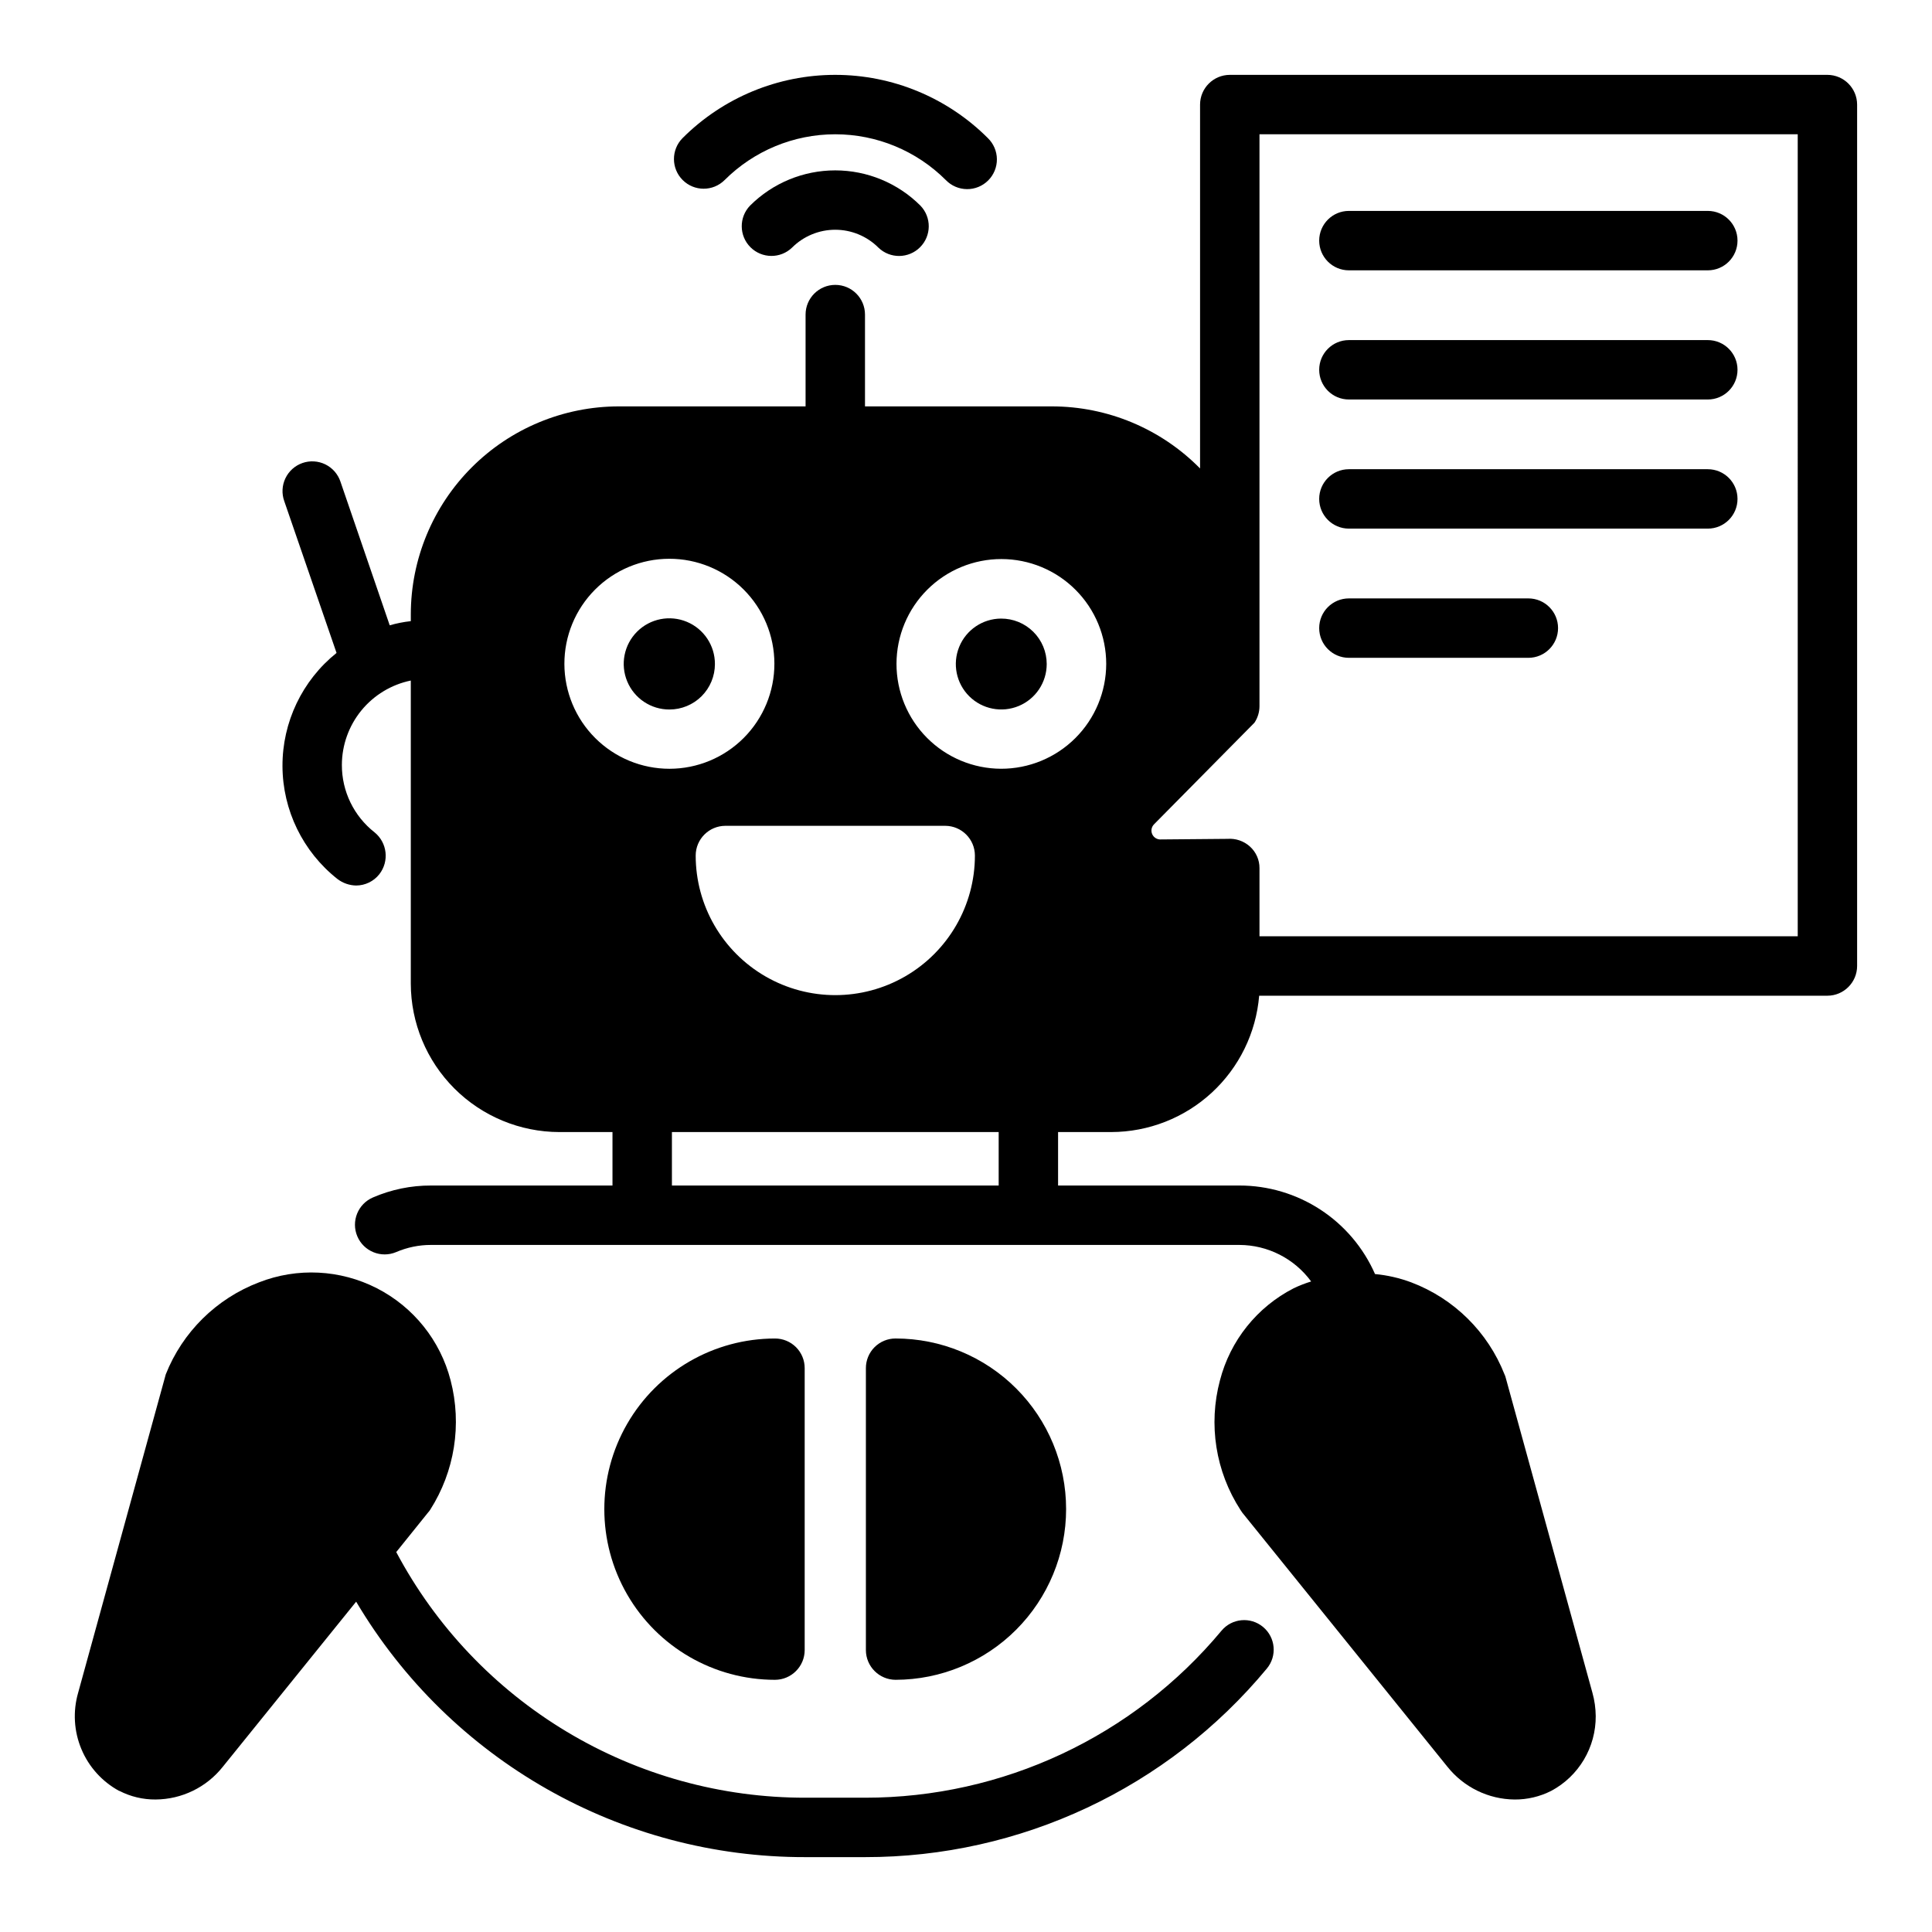<?xml version="1.0" encoding="UTF-8"?>
<!-- Uploaded to: ICON Repo, www.iconrepo.com, Generator: ICON Repo Mixer Tools -->
<svg fill="#000000" width="800px" height="800px" version="1.1" viewBox="144 144 512 512" xmlns="http://www.w3.org/2000/svg">
 <g>
  <path d="m357.25 506.59v74.707c-0.012 4.34-3.531 7.859-7.871 7.871-16.16 0-31.09-8.621-39.168-22.613-8.078-13.992-8.078-31.23 0-45.227 8.078-13.992 23.008-22.609 39.168-22.609 2.09-0.008 4.094 0.82 5.574 2.297 1.477 1.477 2.305 3.484 2.297 5.574z"/>
  <path d="m426.53 543.9c0.004 11.992-4.754 23.496-13.227 31.984-8.473 8.484-19.969 13.262-31.957 13.281-4.344-0.012-7.863-3.531-7.875-7.871v-74.707c-0.008-2.09 0.82-4.098 2.297-5.574 1.48-1.477 3.484-2.305 5.578-2.297 11.98 0 23.477 4.758 31.949 13.234 8.473 8.473 13.234 19.965 13.234 31.949z"/>
  <path d="m336.02 191.73c7.777-7.773 18.324-12.145 29.324-12.145 10.996 0 21.547 4.371 29.32 12.145 1.469 1.516 3.484 2.375 5.594 2.391 2.106 0.02 4.133-0.812 5.625-2.305 1.492-1.492 2.32-3.516 2.305-5.625s-0.879-4.121-2.391-5.59c-10.73-10.73-25.281-16.762-40.457-16.762-15.172 0-29.727 6.031-40.453 16.762-3.051 3.078-3.039 8.043 0.023 11.105 3.066 3.066 8.031 3.078 11.109 0.023z"/>
  <path d="m342.78 198.48c-2.984 3.09-2.941 8 0.094 11.035 3.039 3.039 7.949 3.082 11.035 0.098 3.035-3.027 7.148-4.727 11.434-4.727s8.398 1.699 11.43 4.727c3.09 2.996 8.008 2.957 11.047-0.086 3.043-3.039 3.082-7.957 0.086-11.047-5.988-5.973-14.102-9.328-22.562-9.328-8.461 0-16.574 3.356-22.562 9.328z"/>
  <path d="m479.74 586.17c-26.277 31.707-65.328 50.035-106.51 49.988h-15.746c-48.883 0.105-94.184-25.645-119.1-67.699l-35.348 43.766c-4.312 5.434-10.855 8.617-17.789 8.66-3.34 0.031-6.637-0.754-9.605-2.281h-0.078c-4.496-2.449-8.023-6.356-9.996-11.082-1.977-4.723-2.281-9.977-0.867-14.898l22.988-83.52c0.078-0.316 0.156-0.551 0.234-0.867 4.453-11.242 13.422-20.094 24.719-24.402 10.156-3.973 21.523-3.402 31.23 1.562 9.711 4.969 16.824 13.855 19.543 24.414 3.047 11.699 1.078 24.137-5.43 34.324-0.16 0.254-0.344 0.492-0.551 0.707l-8.422 10.469h-0.004c10.461 19.688 26.086 36.148 45.195 47.617 19.113 11.473 40.992 17.516 63.281 17.484h15.746c36.496 0.02 71.113-16.191 94.465-44.238 2.758-3.328 7.695-3.785 11.02-1.023 3.324 2.758 3.785 7.695 1.023 11.02z"/>
  <path d="m628.29 163.84h-158.39c-4.344 0.016-7.859 3.531-7.871 7.875v96.43c-10.363-10.523-24.516-16.449-39.281-16.449h-49.516v-24.328c0-4.348-3.523-7.871-7.871-7.871-4.348 0-7.875 3.523-7.875 7.871v24.324l-49.516 0.004c-14.609 0.016-28.613 5.824-38.945 16.156-10.332 10.328-16.141 24.336-16.156 38.945v1.812c-1.891 0.207-3.762 0.574-5.59 1.102l-13.066-38.102c-0.676-1.988-2.121-3.629-4.008-4.551-1.891-0.918-4.07-1.047-6.055-0.355-1.984 0.691-3.609 2.148-4.512 4.047-0.906 1.898-1.016 4.078-0.305 6.055l13.855 40.227c-9.098 7.297-14.375 18.348-14.328 30.012 0.047 11.66 5.406 22.668 14.562 29.895 1.426 1.09 3.164 1.699 4.961 1.73 2.394-0.008 4.656-1.109 6.141-2.988 2.676-3.426 2.117-8.363-1.262-11.102-5.488-4.301-8.684-10.895-8.66-17.871 0.012-5.258 1.836-10.348 5.16-14.422 3.328-4.07 7.957-6.871 13.105-7.934v80.297c0.016 10.434 4.168 20.434 11.547 27.812 7.379 7.375 17.379 11.527 27.812 11.547h14.09v14.168h-48.098c-5.277-0.02-10.504 1.055-15.352 3.148-3.996 1.695-5.867 6.312-4.172 10.312 1.695 4 6.312 5.867 10.312 4.172 2.91-1.25 6.043-1.891 9.211-1.887h214.2c7.527 0.012 14.602 3.609 19.051 9.68-1.594 0.488-3.144 1.094-4.644 1.812-9.695 4.973-16.801 13.855-19.523 24.402-3.125 11.695-1.152 24.164 5.43 34.324l0.473 0.707 54.395 67.383h0.004c4.324 5.418 10.859 8.602 17.789 8.66 3.363 0.023 6.684-0.762 9.684-2.281 3.59-1.914 6.59-4.777 8.672-8.273 2.078-3.496 3.164-7.496 3.137-11.566-0.02-2.074-0.309-4.141-0.867-6.141l-22.988-83.52c-0.066-0.301-0.172-0.59-0.312-0.867-4.43-11.258-13.406-20.117-24.719-24.402-3.09-1.152-6.32-1.895-9.605-2.203-3.066-6.984-8.105-12.922-14.492-17.086-6.391-4.168-13.855-6.383-21.48-6.375h-48.02v-14.168h14.09c9.871-0.02 19.379-3.742 26.637-10.434 7.258-6.691 11.742-15.863 12.566-25.699h150.59c4.34-0.012 7.859-3.531 7.871-7.871v-228.29c-0.012-4.344-3.531-7.859-7.871-7.875zm-233.8 199.01c4.344 0.012 7.859 3.527 7.871 7.871 0 13.219-7.051 25.434-18.5 32.043-11.445 6.609-25.551 6.609-36.996 0-11.449-6.609-18.5-18.824-18.5-32.043 0.012-4.344 3.531-7.859 7.871-7.871zm-100.92-42.902c-0.012-7.383 2.91-14.465 8.121-19.691 5.211-5.227 12.285-8.168 19.664-8.176 7.383-0.012 14.465 2.91 19.691 8.121 5.227 5.211 8.168 12.285 8.176 19.668 0.012 7.379-2.91 14.461-8.121 19.688-5.211 5.227-12.285 8.168-19.664 8.176-7.379 0.008-14.457-2.918-19.684-8.129-5.227-5.207-8.168-12.277-8.184-19.656zm115.09 138.23h-86.594v-14.168h86.594zm0.629-110.45h0.004c-7.367-0.02-14.422-2.965-19.617-8.184s-8.109-12.289-8.094-19.656c0.016-7.363 2.953-14.422 8.168-19.625 5.215-5.199 12.281-8.117 19.645-8.109 7.367 0.008 14.43 2.938 19.633 8.148 5.207 5.211 8.133 12.273 8.133 19.641-0.016 7.379-2.957 14.453-8.184 19.664-5.223 5.207-12.305 8.133-19.684 8.121zm211.13 44.398h-142.64v-18.027c0.023-2.188-0.895-4.277-2.519-5.746-1.625-1.477-3.789-2.215-5.981-2.047l-17.711 0.156-0.004 0.004c-0.961 0.023-1.844-0.539-2.223-1.422-0.383-0.883-0.188-1.91 0.492-2.594l26.609-26.922c0.875-1.305 1.34-2.84 1.336-4.41v-151.54h142.64z"/>
  <path d="m501.47 215.64h95.117c4.348 0 7.871-3.527 7.871-7.871 0-4.348-3.523-7.875-7.871-7.875h-95.117c-4.348 0-7.871 3.527-7.871 7.875 0 4.344 3.523 7.871 7.871 7.871z"/>
  <path d="m501.47 249.87h95.117c4.348 0 7.871-3.523 7.871-7.871s-3.523-7.871-7.871-7.871h-95.117c-4.348 0-7.871 3.523-7.871 7.871s3.523 7.871 7.871 7.871z"/>
  <path d="m501.47 284.09h95.117c4.348 0 7.871-3.523 7.871-7.871s-3.523-7.871-7.871-7.871h-95.117c-4.348 0-7.871 3.523-7.871 7.871s3.523 7.871 7.871 7.871z"/>
  <path d="m501.47 318.33h47.559c4.348 0 7.871-3.527 7.871-7.875s-3.523-7.871-7.871-7.871h-47.559c-4.348 0-7.871 3.523-7.871 7.871s3.523 7.875 7.871 7.875z"/>
  <path d="m409.27 307.93c-4.863 0.031-9.234 2.988-11.07 7.488-1.84 4.504-0.793 9.672 2.66 13.102 3.449 3.426 8.625 4.441 13.113 2.574 4.492-1.867 7.418-6.254 7.418-11.121 0-3.207-1.277-6.281-3.555-8.543-2.277-2.262-5.359-3.519-8.566-3.5z"/>
  <path d="m333.46 319.98c0.016-4.894-2.922-9.312-7.441-11.195-4.519-1.879-9.727-0.848-13.188 2.613-3.461 3.461-4.492 8.668-2.609 13.188 1.879 4.519 6.301 7.457 11.195 7.441 3.191 0 6.258-1.27 8.516-3.527 2.258-2.262 3.527-5.324 3.527-8.52z"/>
 </g>
</svg>